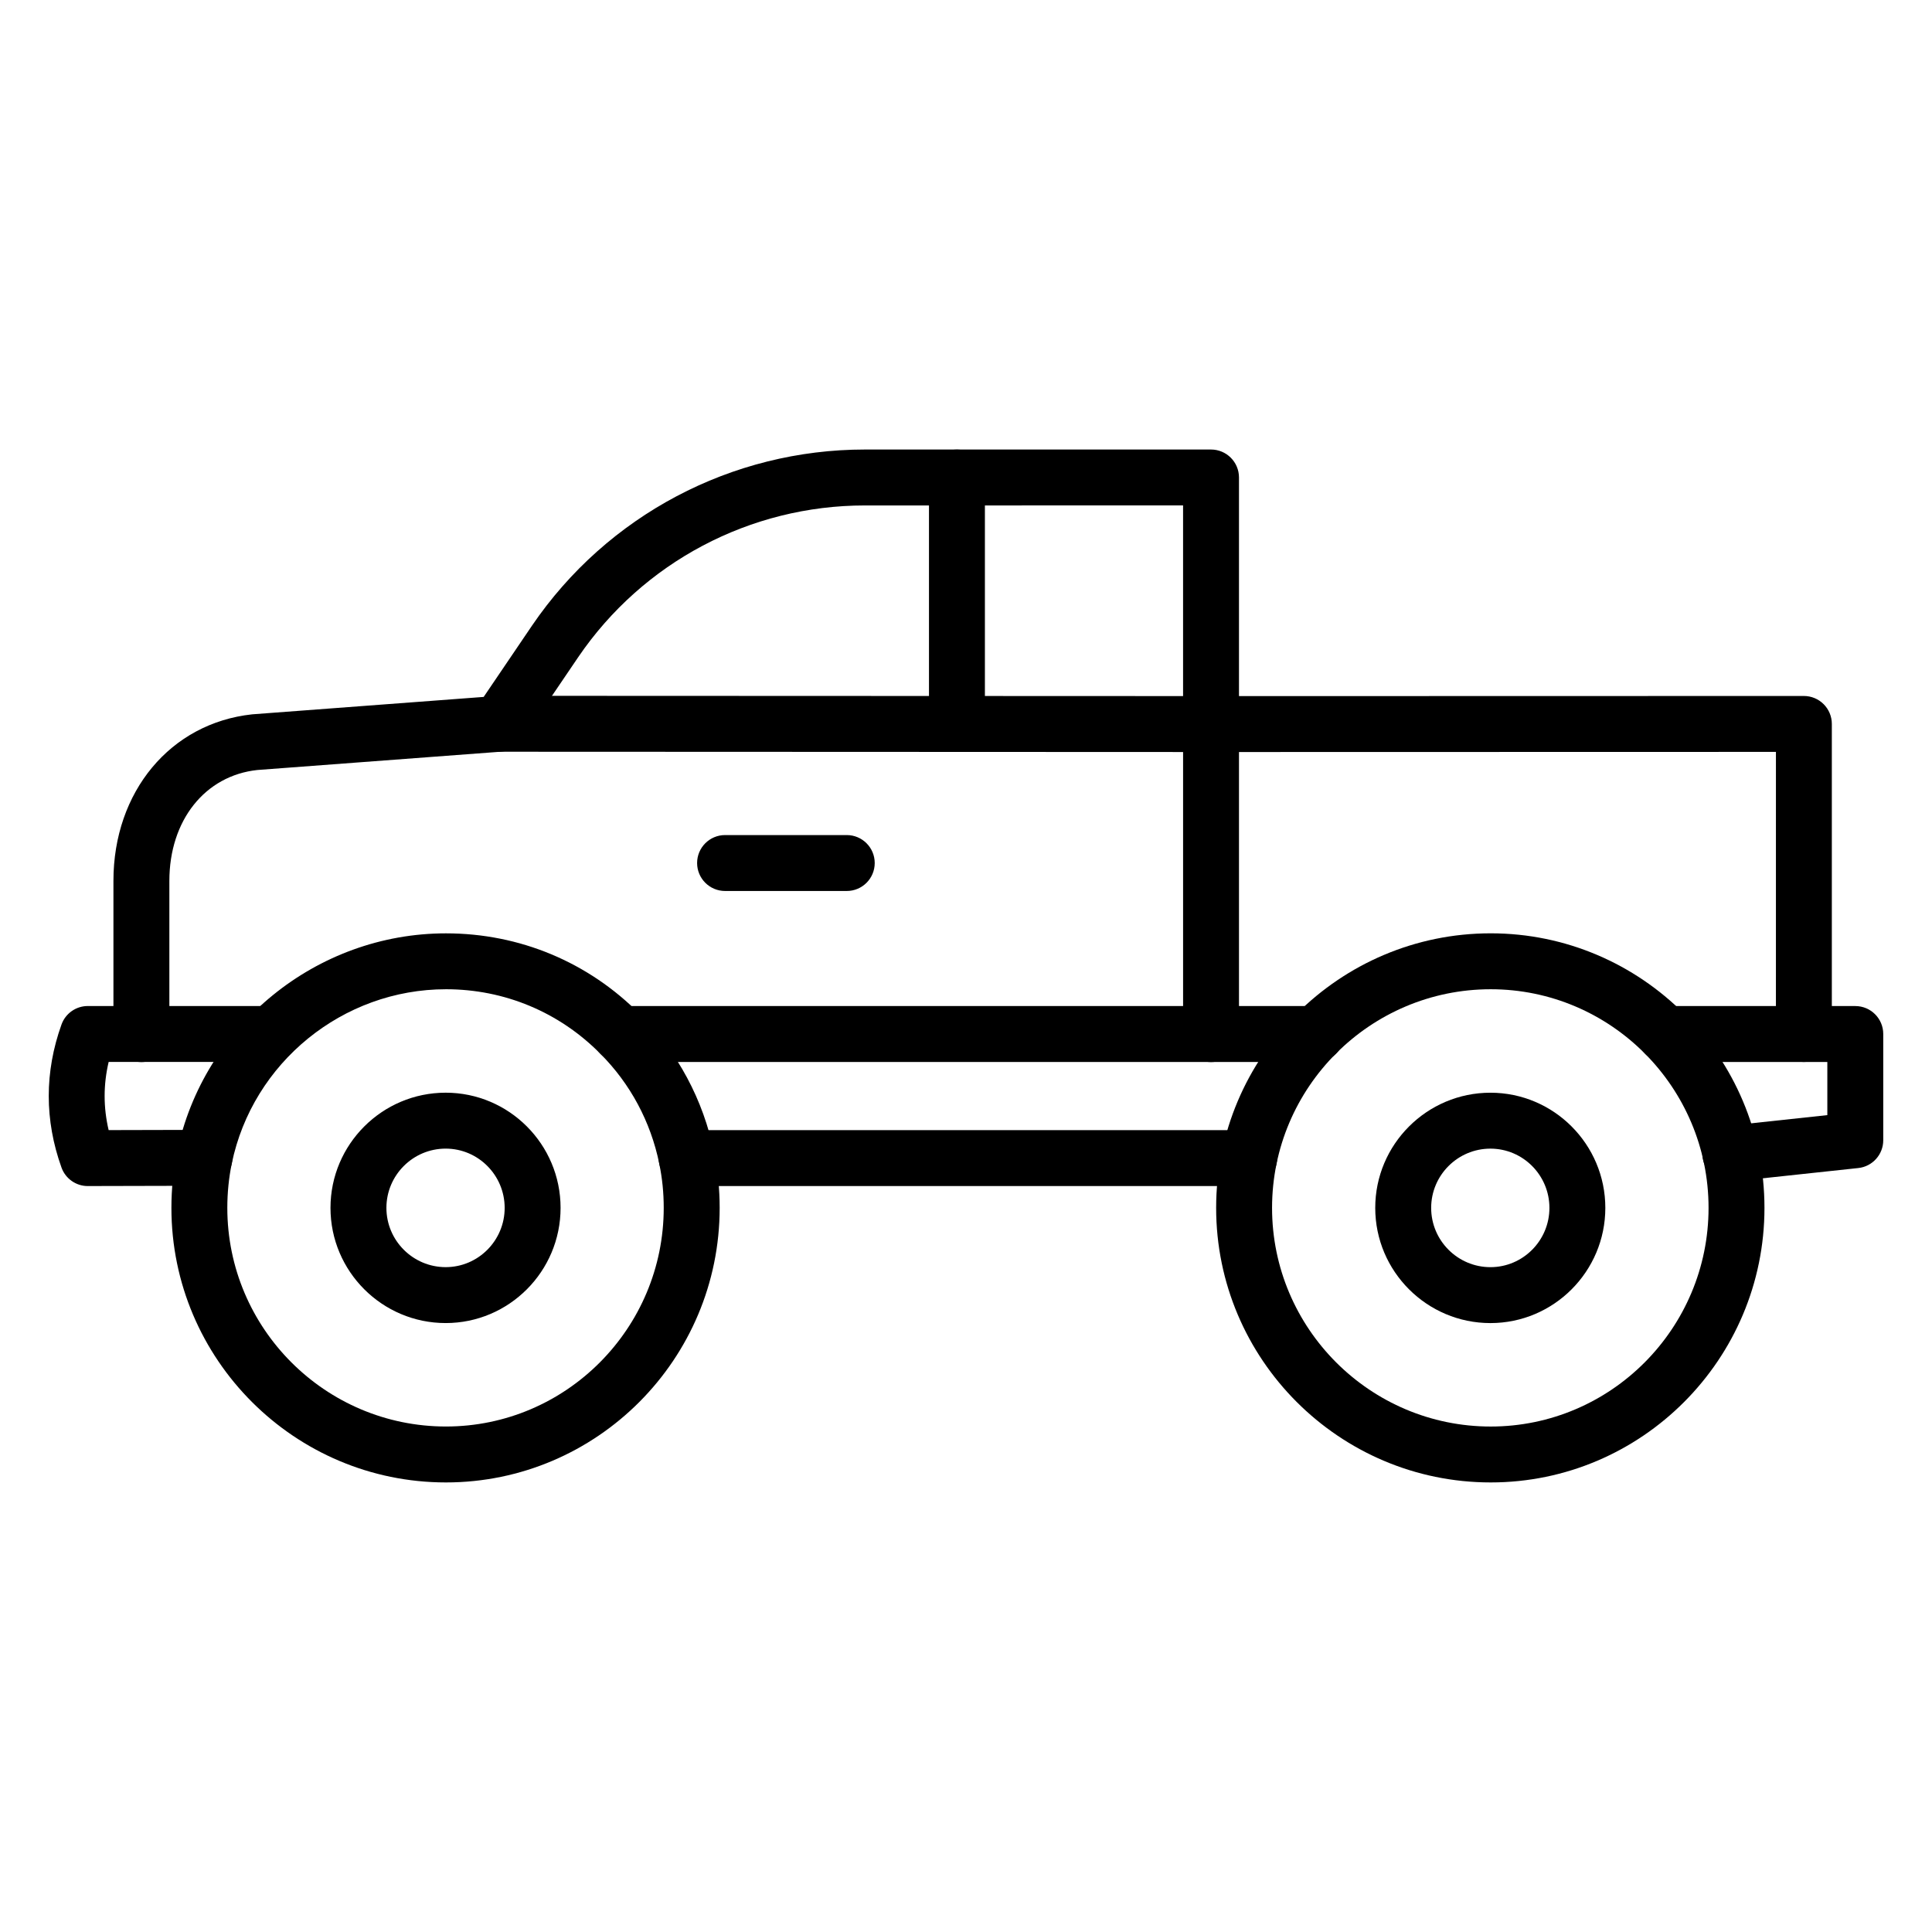 <?xml version="1.0" encoding="UTF-8"?>
<!-- Uploaded to: SVG Repo, www.svgrepo.com, Generator: SVG Repo Mixer Tools -->
<svg fill="#000000" width="800px" height="800px" version="1.1" viewBox="144 144 512 512" xmlns="http://www.w3.org/2000/svg">
 <g>
  <path d="m167.27 458.32c-3.129 0-5.922-1.965-6.977-4.914-4.5-12.57-4.5-25.316 0-37.887 1.055-2.949 3.844-4.914 6.977-4.914h48.457c4.09 0 7.41 3.316 7.41 7.41 0 4.09-3.316 7.41-7.41 7.41h-42.934c-1.418 6.047-1.418 12.02-0.004 18.062l25.363-0.062h0.02c4.086 0 7.398 3.305 7.41 7.391 0.012 4.09-3.301 7.418-7.391 7.426l-30.898 0.074c-0.012 0.004-0.016 0.004-0.023 0.004z"/>
  <path d="m492.82 425.43h-184.48c-4.09 0-7.41-3.316-7.41-7.41 0-4.09 3.316-7.41 7.41-7.41h184.48c4.09 0 7.41 3.316 7.41 7.41s-3.32 7.41-7.41 7.41z"/>
  <path d="m602.54 457.14c-3.738 0-6.949-2.816-7.356-6.617-0.438-4.07 2.508-7.723 6.574-8.156l26.504-2.848v-14.086h-43.047c-4.09 0-7.41-3.316-7.41-7.41 0-4.09 3.316-7.41 7.41-7.41h50.457c4.09 0 7.41 3.316 7.41 7.41v28.152c0 3.785-2.856 6.965-6.617 7.367l-33.121 3.555c-0.27 0.031-0.535 0.043-0.805 0.043z"/>
  <path d="m181.47 425.46c-4.09 0-7.41-3.316-7.41-7.41v-40.602c0-23.664 15.125-41.816 36.781-44.145l61.336-4.613 12.809-18.891c19.906-29.23 52.887-46.672 88.223-46.672h91.723c4.09 0 7.41 3.316 7.41 7.41v57.938l149.7-0.035c1.969 0 3.852 0.781 5.242 2.172 1.391 1.391 2.172 3.273 2.172 5.238v82.168c0 4.09-3.316 7.41-7.41 7.41-4.09 0-7.41-3.316-7.41-7.41l0.004-74.758-149.7 0.035c-1.969 0-3.852-0.781-5.242-2.172s-2.172-3.273-2.172-5.238v-57.941l-84.309 0.004c-30.434 0-58.832 15.02-75.969 40.18l-14.812 21.84c-1.27 1.875-3.32 3.059-5.578 3.231l-64.668 4.859c-13.844 1.492-23.309 13.316-23.309 29.395v40.602c0 4.09-3.316 7.406-7.41 7.406z"/>
  <path d="m464.94 425.46c-4.09 0-7.41-3.316-7.41-7.41v-74.758l-181.23-0.074c-4.09 0-7.406-3.32-7.406-7.414 0-4.09 3.316-7.406 7.41-7.406h0.004l188.63 0.074c4.09 0 7.406 3.316 7.406 7.41v82.164c0 4.098-3.316 7.414-7.41 7.414z"/>
  <path d="m397.6 343.23c-4.09 0-7.41-3.316-7.41-7.41v-65.273c0-4.09 3.316-7.41 7.41-7.41 4.09 0 7.41 3.316 7.41 7.41v65.273c-0.004 4.09-3.32 7.41-7.41 7.41z"/>
  <path d="m368.4 380.12h-32.25c-4.09 0-7.41-3.316-7.41-7.41 0-4.09 3.316-7.41 7.41-7.41h32.25c4.09 0 7.41 3.316 7.41 7.41s-3.32 7.41-7.41 7.41z"/>
  <path d="m538.98 494.63c-16.832 0-30.527-13.691-30.527-30.527 0-16.828 13.691-30.523 30.527-30.523 16.789 0 30.449 13.691 30.449 30.523 0 16.832-13.66 30.527-30.449 30.527zm0-46.23c-8.66 0-15.707 7.043-15.707 15.703 0 8.66 7.047 15.707 15.707 15.707 8.621 0 15.633-7.047 15.633-15.707 0-8.66-7.012-15.703-15.633-15.703z"/>
  <path d="m539.05 536.86c-40.121 0-72.758-32.641-72.758-72.762 0-40.121 32.637-72.758 72.758-72.758 40.004 0 72.551 32.637 72.551 72.758 0 40.121-32.547 72.762-72.551 72.762zm0-130.7c-31.949 0-57.941 25.992-57.941 57.941 0 31.949 25.992 57.945 57.941 57.945 31.836 0 57.734-25.992 57.734-57.945 0-31.949-25.898-57.941-57.734-57.941z"/>
  <path d="m262.18 536.86c-40.117 0-72.754-32.637-72.754-72.758 0-5.023 0.5-9.992 1.492-14.762 6.969-33.605 36.941-57.992 71.266-57.992 19.5 0 37.762 7.621 51.43 21.469 9.965 9.965 16.762 22.637 19.621 36.613 0.984 4.773 1.484 9.711 1.484 14.672-0.004 40.121-32.543 72.758-72.539 72.758zm0-130.7c-27.34 0-51.207 19.418-56.758 46.18-0.781 3.781-1.18 7.738-1.18 11.758 0 31.949 25.988 57.941 57.938 57.941 31.824 0 57.715-25.992 57.715-57.941 0-4.019-0.387-7.844-1.18-11.688v-0.012c-2.277-11.129-7.68-21.203-15.617-29.145-10.895-11.035-25.414-17.094-40.918-17.094zm-0.07 88.465c-16.832 0-30.527-13.691-30.527-30.527 0-16.828 13.691-30.523 30.527-30.523 16.789 0 30.449 13.691 30.449 30.523 0 16.832-13.66 30.527-30.449 30.527zm0-46.23c-8.66 0-15.707 7.043-15.707 15.703 0 8.66 7.047 15.707 15.707 15.707 8.621 0 15.633-7.047 15.633-15.707-0.004-8.66-7.012-15.703-15.633-15.703z"/>
  <path d="m475.04 458.32h-149.07c-4.09 0-7.41-3.316-7.41-7.41 0-4.09 3.316-7.41 7.41-7.41l149.07 0.004c4.09 0 7.41 3.316 7.41 7.41 0 4.09-3.316 7.406-7.41 7.406z"/>
 </g>
</svg>